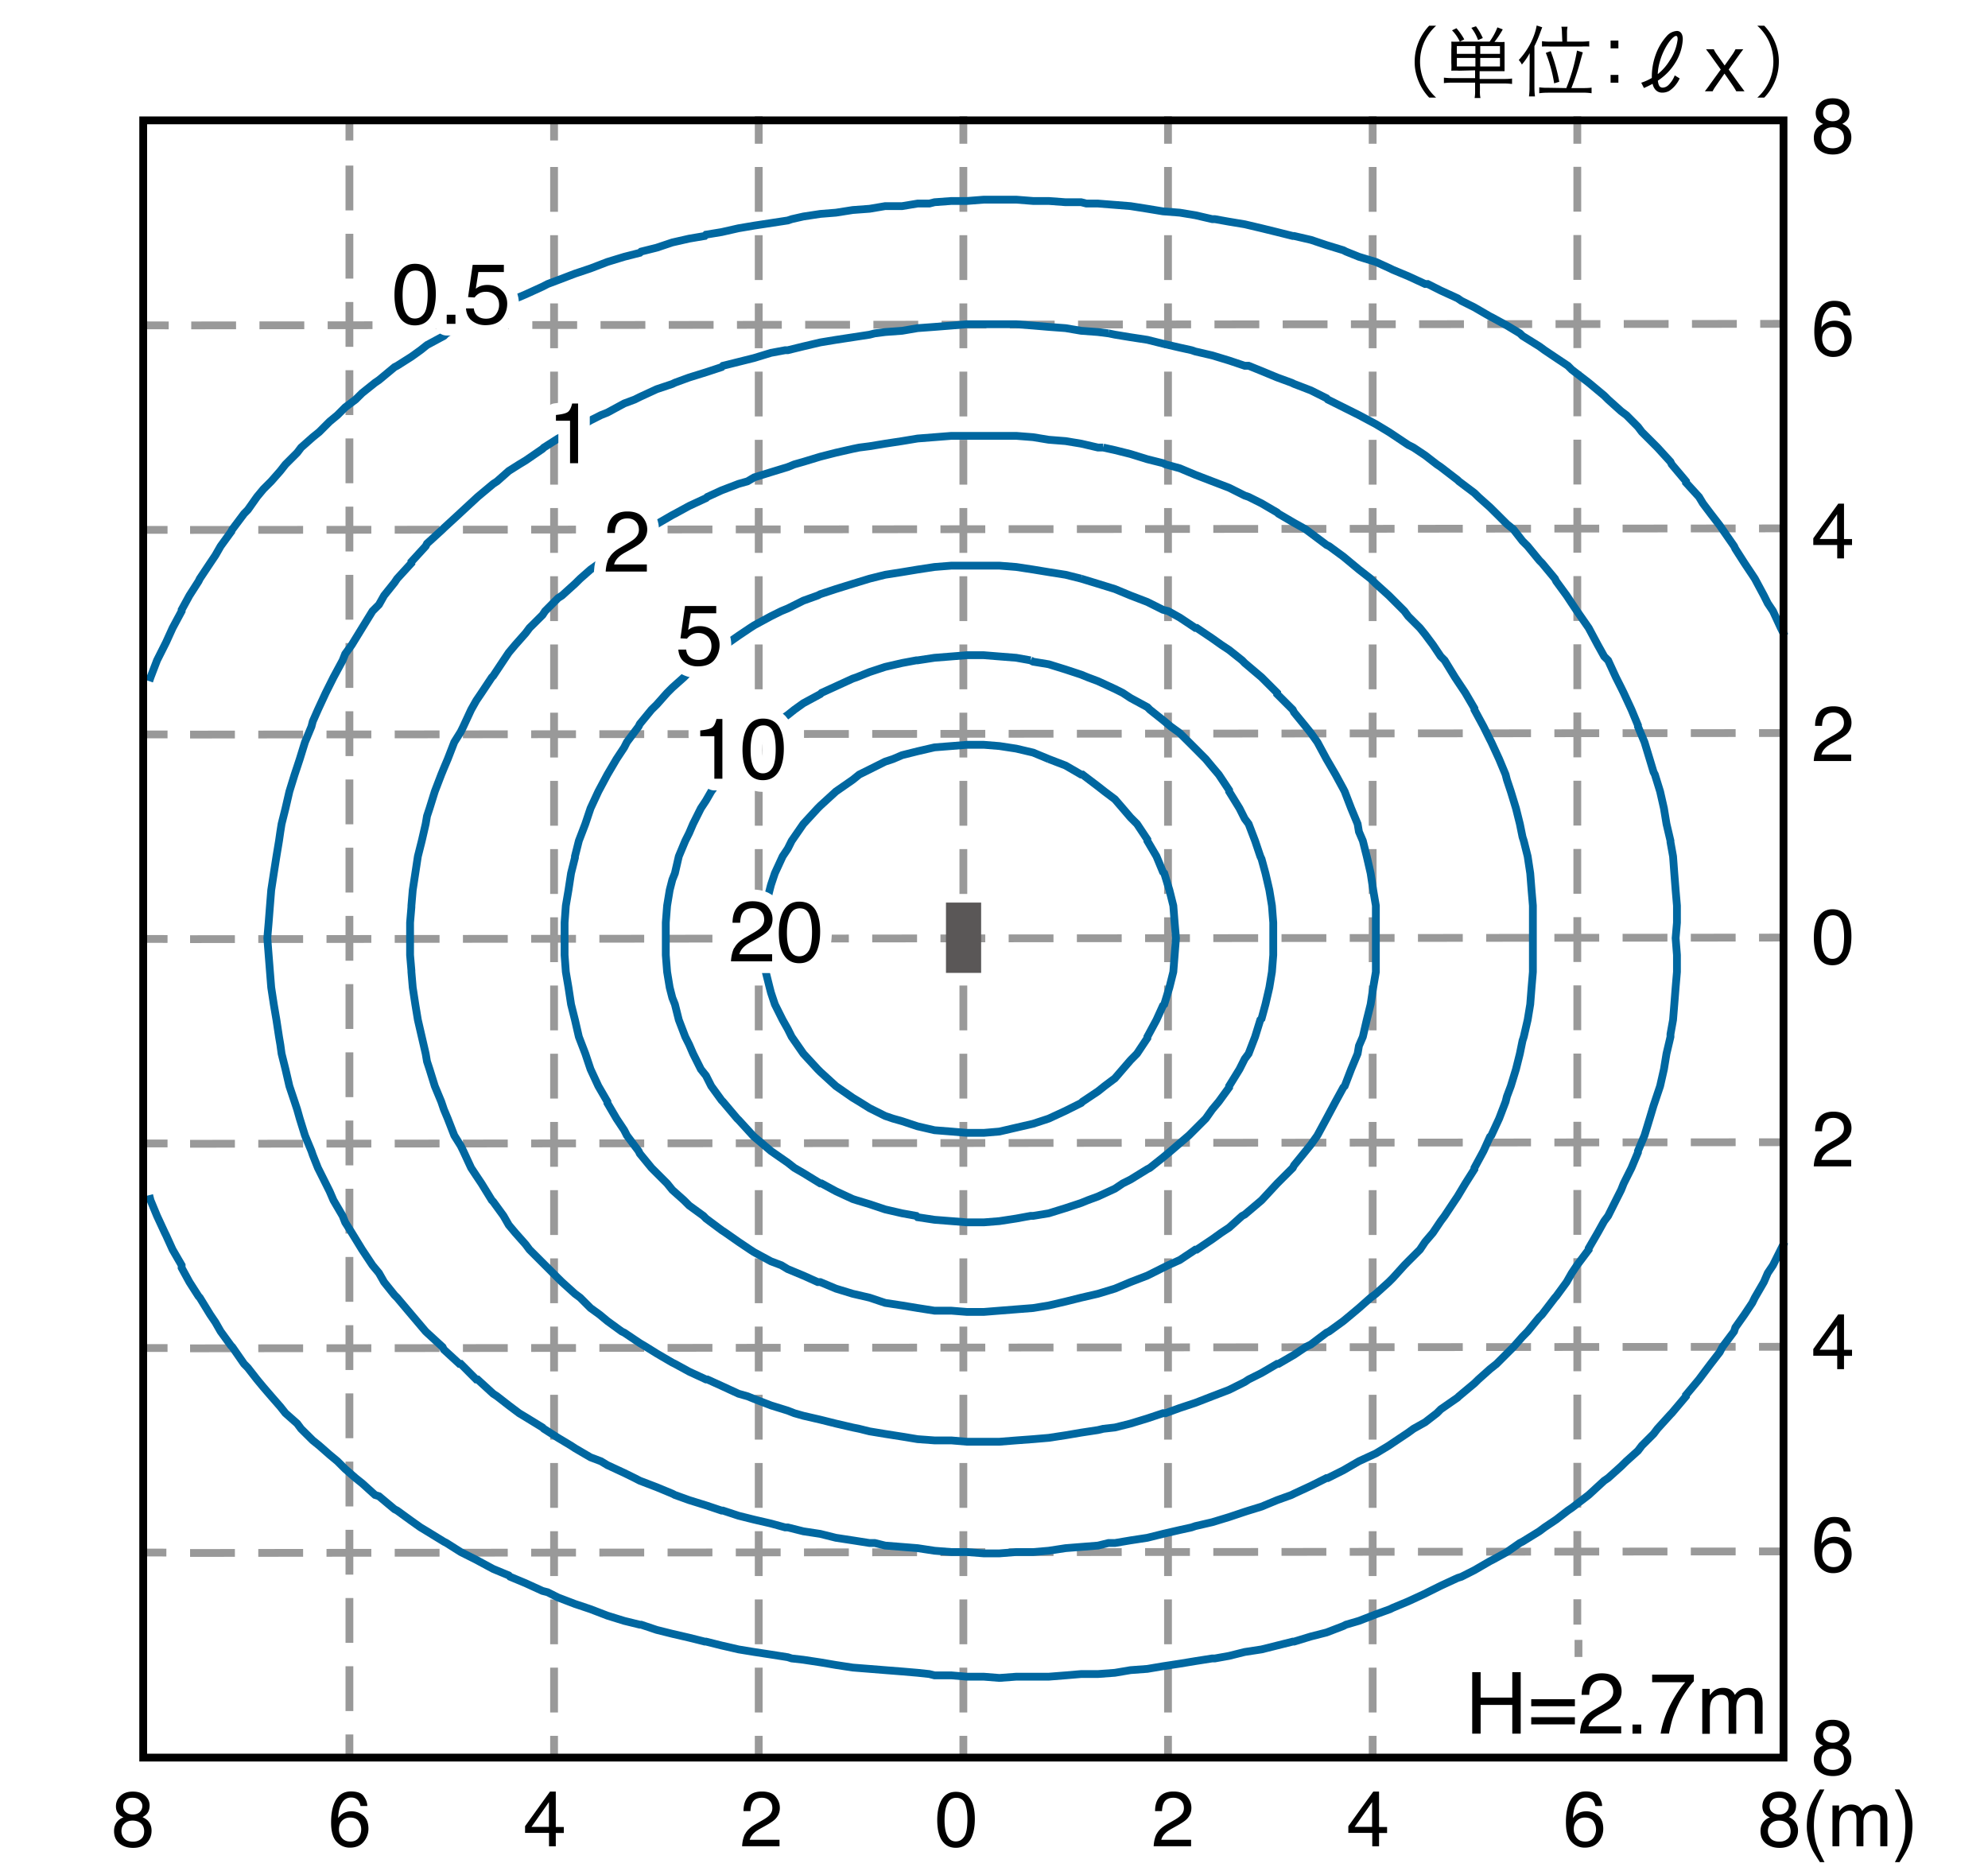 <svg xmlns="http://www.w3.org/2000/svg" id="a" viewBox="0 0 255 240"><defs><style>.b{stroke:#fff;stroke-linecap:round;stroke-linejoin:round;stroke-width:3px;fill:#fff}.e{stroke:#0067a0}.e,.g,.h{fill:none;stroke-miterlimit:10}.g{stroke-dasharray:5.75 3}.g,.h{stroke:#999}</style></defs><path d="M0 0h255v240H0z" style="fill:#fff"/><path d="M44.82 21.24v204.22M71.07 21.42v204.04M97.32 21.42v204.04M123.57 21.42v204.04M149.82 21.42v204.04M176.07 21.42v204.04" class="g"/><path d="M44.82 15.44v2.58M71.07 15.44v2.58M97.32 14.9v3.54M123.57 14.9v3.54M149.82 14.9v3.54M176.07 14.9v3.54M202.32 14.9v3.54" class="h"/><path d="M202.32 21.4v187" class="g"/><path d="M202.47 210.36v2.19" class="h"/><path d="m24.38 199.21 204.39-.2M24.38 172.96l204.39-.2M24.38 146.72l204.39-.2M24.38 120.47l204.39-.2M24.38 94.23l204.39-.2M24.38 67.98l204.39-.2M24.53 41.74l204.39-.2" class="g"/><path d="m18.23 199.15 3.11.01M18.37 172.92h3.12M18.37 146.68h3.12M18.37 120.44l3.12.01M18.37 94.21h3.12M18.37 67.97h3.12M18.52 41.73l3.12.01" class="h"/><path d="m19.14 87.38.17-.5.83-2.17 1-1.99.17-.34.83-1.83 1.16-2.16v-.17l1-1.83 1.17-1.83.16-.33 1.33-2 .67-1 .67-1.17 1.33-1.83.17-.33 1.5-2 .49-.5 1.17-1.66.83-1 1-1 1.17-1.33.66-.84 1.5-1.5.5-.66 1.5-1.33.83-.67 1.33-1.33 1-.83 1-1 1.33-1 .84-.83 1.66-1.33.5-.34 2-1.66.33-.17 1.83-1.16 1.17-.84.83-.66 2.17-1.17.33-.33 1.83-1 1.99-1 2.17-1.17 2-.99h.17l1.99-.84 2.17-.99.66-.34 1.33-.5 2.17-.83 2-.67 2.16-.83 2.16-.66 2-.51.17-.16 2-.5 2-.67 2.16-.49 2-.34.16-.17 2-.33 2.17-.49 2-.34 2.16-.33 2.16-.33.5-.17 1.5-.34 2.17-.33 2-.16 2.16-.34 2.16-.16 2-.34h2.17l1.99-.33h1.5l.67-.17 2.16-.16h2l2.16-.17h4.16l2.17.17h2l2.16.16h2l.67.17h1.49l2.17.17 2 .16 2.16.34 2 .33 2.16.17 2 .33 2.16.5h.34l1.83.33 2 .33 2.16.51 2 .49 2 .5h.17l2.16.5 2 .67 2.16.66.33.17 1.67.67 2.17.66 1.82.83.34.17 1.99.83 2.17 1h.33l1.67.84 2.16.99.5.34 1.66.83 2 1.16.34.17 1.83 1 1.66 1 .34.33 2.16 1.34.67.49 1.49 1 1.5 1 .5.5 2.17 1.67 1.99 1.66.5.5 1.67 1.5.67.5 1.49 1.5.5.66 1.5 1.5.5.5 1.67 1.83.16.33 1.83 2.17v.17l1.67 1.83.5.83 1 1.33 1.16 1.5.34.5 1.5 2.16.16.34 1.17 1.83 1 1.5.33.5 1.16 2.16.5 1 .67 1 1 2.16.5 1M228.92 159.3l-.5 1-1 2-.67 1-.5 1.16-1.16 2-.33.67-1 1.5-1.17 1.66-.16.5-1.5 2-.34.66-1.16 1.5-1 1.33-.5.67-1.67 2v.16l-1.83 2.17-.16.16-1.67 1.84-.5.66-1.5 1.5-.5.66-1.49 1.34-.67.66-1.67 1.5-.5.34-1.99 1.83-2.17 1.66-.5.34-1.5 1.16-1.49 1-.67.5-2.16 1.33-.34.17-1.66 1.16-1.83 1-.34.17-2 1.16-1.66.84-.5.16-2.16 1-1.67.83-.33.17-2.17 1-1.99.83-.34.17-1.82.66-2.17.84-1.67.49-.33.17-2.16.83-2 .51-2.16.66h-.17l-2 .5-2 .5-2.16.33-2 .5-1.83.33h-.34l-2.16.34-2 .33-2.16.33-2 .34-2.16.16-2 .34-2.17.16h-2.16l-2 .17-2.16.17h-4.17l-2.16.16-2-.16h-2.16l-2-.17h-2.16l-.67-.17-1.5-.16-1.99-.17-2.17-.17-2-.16-2.16-.17-2.16-.33-2-.34-2.17-.33-1.5-.17-.5-.16-2.16-.34-2.16-.33-2-.33-2.17-.5-2-.5h-.16l-2-.5-2.16-.5-2-.5-2-.67h-.17l-2-.49-2.16-.67-2.16-.83-2-.67-2.17-.83-1.33-.67-.66-.17-2.17-.99-1.99-.83-.17-.17-2-.83-2.17-1.17-1.99-1-1.83-1.16-.33-.17-2.17-1.33-.83-.5-1.17-.83-1.83-1.33-.33-.17-2-1.67-.5-.16-1.66-1.5-.84-.67-1.33-1.16-1-1-1-.83-1.33-1.17-.83-.67-1.5-1.49-.5-.67-1.5-1.33-.66-.83-1.17-1.34-1-1.16-.83-1-1.17-1.5-.49-.5-1.5-2.16-.17-.17-1.33-1.83-.67-1.17-.67-.99-1.33-2.17-.16-.17-1.17-1.83-1-1.83v-.33l-1.16-2-.83-1.83-.17-.34-1-2.16-.83-2-.17-.66" class="e"/><path d="m142.18 42.76.83.17 2 .33 2.16.33 2 .5 2.16.5 1.5.33.5.17 2.16.5 2.17.66 2 .67h.5l1.66.67 2 .83 1.83.67.34.16 2.16.83 2 1 .16.17 2 1 2 1 2.17 1.16 1.66 1 .5.33 1.99 1.33.67.34 1.5 1 1.5 1.16.5.34 2.16 1.66.17.17 1.99 1.5.51.5 1.49 1.33.84.83 1.33 1.33.83.67 1.17 1.5.66.66 1.5 1.83.34.34 1.66 2 .16.33 1.34 1.83.66 1 .67 1 1.5 2.16 1.16 2.17.83 1.49.5.5 1 2.17.67 1.33.33.67 1 2.16.83 2v.16l.84 2 .66 2.17.5 1.66.17.33.67 2.17.49 2.16.33 2 .51 2.17v.16l.33 1.83.16 2.17.17 2.16.17 2v2.17l-.17 1.99.17 2.17v2.16l-.17 2-.17 2.16-.16 2-.33 1.83v.34l-.51 2.16-.33 2-.49 2.16-.67 2-.17.5-.5 1.67-.66 2.16-.84 2v.17l-.83 1.99-1 2-.33.83-.67 1.33-1 2-.5.67-.83 1.49-1.16 2v.17l-1.5 2-.67 1-.66 1.16-1.34 1.83-.16.17-1.66 2.17-.34.33-1.5 1.83-.66.67-1.17 1.33-.83.83-1.33 1.33-.84.67-1.49 1.33-.51.5-1.99 1.66-.17.17-2.16 1.5-.5.5-1.5 1.16-1.5.84-.67.49-1.99 1.33-.5.34-1.66 1-2.17 1-2 1.16-2 1h-.16l-2 1-2.16 1-.34.17-1.83.66-2 .83-1.66.51-.5.16-2 .67-2.17.66-2.16.5-.5.17-1.5.33-2.16.5-2 .5-2.16.33-2 .34h-.83l-1.34.33-2.16.17-2 .16-2.16.33-2 .17h-2.17l-2.16.17h-2l-2.16-.17h-2l-2.16-.17-2.17-.33-1.99-.16-2.17-.17-1.33-.33h-.67l-2.16-.34-2.16-.33-2-.5-2.17-.33-2-.5h-.33l-1.83-.5-2.16-.5-2-.5-2-.66h-.17l-2-.67-2.16-.67-1.83-.66-.33-.17-2-.83-2.17-.83-.66-.34-1.34-.66-2.16-1-.83-.5-1.33-.5-2-1.17-.5-.33-1.67-1-1.82-1.16-.17-.17-2.17-1.33-.83-.5-1.33-1-1.5-1.17-.5-.33-2-1.83h-.17l-1.99-2h-.17l-1.99-1.83-.17-.33-2-1.84-.17-.16-1.83-2.16-1.83-2.17-.33-.33-1.34-1.67-.66-1.16-.83-1-1.33-2-1.33-2.17-.84-1.33-.33-.83-1.17-2-.5-1.16-.5-1-1-2-.66-1.66-.17-.5-.83-2-.67-2.16-.33-1.17-.33-1-.67-2-.5-2.16-.5-2-.16-1.16-.17-1-.33-2.17-.34-2-.33-2.16-.16-2-.17-2.16-.17-2.17.17-1.99.17-2.17.16-2 .33-2.16.34-2.17.33-1.99.17-1.17.16-1 .5-2 .5-2.16.67-2.17.33-.99.33-1 .67-2.17.83-2 .17-.66.66-1.5 1-2.16.5-1 .5-1 1.17-2.17.33-.83.84-1.16 1.33-2.17 1.33-2.16.83-.83.66-1.17 1.34-1.67.33-.49 1.83-2v-.17l1.83-2 .17-.33 2-1.83.17-.17 1.99-1.83.17-.16 1.99-1.84.17-.16 2-1.67.5-.33 1.5-1.33 1.33-.84.83-.5 2.17-1.49.17-.17 1.82-1.16 1.67-.84.5-.33 2-1.16 1.33-.67.83-.33 2.16-1.17 1.34-.5.66-.33 2.17-1 2-.67.33-.16 1.83-.67 2.16-.67 2-.66.17-.17 2-.5 2-.5 2.16-.66 1.83-.34h.33l2-.49 2.17-.51 2-.33 2.16-.33 2.16-.33.67-.17 1.33-.17 2.17-.16 1.99-.34 2.17-.16 2.16-.17 2-.17h6.32l2.17.17 2 .17 2.16.16 2 .34 2.16.16 1.34.17" class="e"/><path d="m141.51 57.41 1.5.33 2 .5 2.16.67 2 .5.33.16 1.83.5 2 .84 2.16.83 2.17.83 2 1 .5.17 1.66.83 2 1.17.17.16 2 1.17 1.49.83.67.5 2 1.5.33.16 1.83 1.34 1 .83 1 .83 1.5 1.17.67.66 1.66 1.5.5.5 1.5 1.5.49.66 1.5 1.5.67.83 1 1.34 1 1.49.5.5 1.33 2.17.33.5 1 1.5 1.16 1.99v.17l1.17 2.16.83 1.67.17.33 1 2.17.83 1.99.17.67.5 1.5.66 2.16.5 2 .34 1.67.16.5.5 1.99.33 2.17.17 2.16.17 2v8.49l-.17 2-.17 2.16-.33 2-.5 2.17-.16.5-.34 1.66-.5 2-.66 2.16-.5 1.33-.17.67-.83 2.17-1 2.16-.17.17-.83 1.83-1.17 2.16v.17l-1.16 1.83-1 1.67-.33.49-1.33 2-.5.67-1 1.49-1 1.17-.67 1-1.5 1.5-.49.5-1.5 1.66-.5.5-1.66 1.5-.67.5-1.5 1.33-1 .84-1 .83-1.83 1.33-.33.16-2 1.51-.67.33-1.49 1-2 1.16h-.17l-2 1.17-1.66.83-.5.33-2 1-2.17.83-2.16.84-2 .66-1.83.67h-.33l-2 .67-2.16.66-2 .5-1.5.17-.67.16-2.16.33-2 .34-2.16.33-2 .17-2.17.16-2.16.17h-4.16l-2-.17h-2.16l-2.17-.16-1.99-.33-2.17-.34-2-.33-1.33-.33-.83-.17-2.16-.5-2-.5-2.17-.5-1.16-.33-.84-.33-2.16-.67-2.16-.83-.84-.34-1.16-.33-2.17-1-1.83-.83h-.17l-2.16-1-1.83-1-.33-.16-2-1.17-1.33-.83-.84-.5-2-1.34-.33-.16-1.83-1.33-1-.83-1.16-.84-1.33-1.33-.67-.5-1.66-1.5-.51-.5-1.66-1.66-.33-.33-1.67-1.67-.5-.67-1.33-1.5-.83-.99-.67-1.17-1.33-1.83-.17-.17-1.33-2.16-.67-1-.66-1-1-2.16-.33-.67-.83-1.33-.84-2.16-.49-1.17-.34-1-.83-2-.67-2.16-.33-1-.17-1-.5-2.16-.5-2.17-.33-2-.33-2.16-.17-2v-.16l-.17-2v-4.16l.17-2v-.17l.17-2 .33-2.16.33-2.17.5-1.99.5-2.17.17-1 .33-1 .67-2.16.83-2.17.34-.83.49-1.16.84-2.17.83-1.33.33-.67 1-2.16.66-1.17.67-.99 1.33-2 .17-.17 1.33-2 .67-1 .83-.99 1.33-1.5.5-.67 1.67-1.66.33-.5 1.66-1.67.51-.33 1.66-1.5.67-.66 1.33-1.17 1.16-.83 1-.83 1.83-1.34.33-.16 2-1.34.84-.66 1.33-.67 2-1.16.33-.17 1.83-1 2.16-1 .17-.16 1.83-.84 2.17-.83 1.16-.33.84-.5 2.16-.67 2.16-.66.84-.34 1.16-.33 2.17-.66 2-.51 2.16-.49.83-.17 1.33-.17 2-.33 2.17-.33 1.99-.33 2.17-.17 2.16-.17h8.32l2.17.17 2 .33 2.16.17 2 .33 2.16.5h.67" class="e"/><path d="m138.68 74.23 2.16.66 2.17.67 2 .83 2.16.83 2 1 .67.17 1.49.83 2 1.33h.17l1.99 1.34 1.17.83 1 .66 1.67 1.33.33.34 2.16 1.83 2 2v.16l2 2 .17.34 1.49 1.82.67.84.83 1.16 1.17 2.17 1.16 1.99 1 1.84.17.33.83 2.16.83 2 .17 1 .5 1.17.5 1.99.5 2.17.33 2.16.34 2v8.49l-.34 2-.33 2.16-.5 2-.5 2.17-.5 1.16-.17 1-.83 2-.83 2.16-.17.17-1 1.83-1.16 2.17-1.17 2.16-.83 1.17-.67.83-1.49 1.83-.17.33-2 2-2 2.16-2.16 1.83-.33.17-1.67 1.5-1 .66-1.17.84-1.99 1.33h-.17l-2 1.33-1.49.67-.67.33-2 1-2.16.83-2 .84-2.17.66-2.16.5-2 .5-2.16.5-2 .33-2.17.17-2.16.17-2 .16h-2.16l-2-.16h-2.16l-2.17-.34-1.99-.33-2.17-.33-2-.67-2.16-.5-2.16-.66-2-.84h-.33l-1.84-.83-2-.83-.83-.5-1.33-.5-2.16-1.17-.51-.33-1.49-1-1.67-1.17-.5-.33-2-1.49-.33-.34-1.83-1.33-.67-.67-1.49-1.33-.67-.83-1.33-1.33-.67-.67-1.5-1.83-.16-.33-1.5-2-.34-.67-.99-1.49-1.17-2v-.17l-1.16-2-1-2.16-.67-2-.83-2.16-.5-2.17-.5-2-.33-2.16-.34-2-.16-2.16v-4.16l.16-2.17.34-2 .33-2.16.5-2v-.17l.5-1.99.83-2.17.67-2 1-2.16 1.16-2.17 1.17-1.99.99-1.5.34-.67 1.5-2 .16-.33 1.5-1.83.67-.66 1.33-1.5.67-.67 1.49-1.33.67-.67 1.83-1.5.33-.16 2-1.67.5-.16 1.67-1.17 1.49-1 .51-.33 2.16-1.17 1.33-.66.83-.34 2-1 1.84-.66.33-.17 2-.66 2.16-.67 2.16-.66 2-.5 2.17-.34 1.99-.33 2.17-.33 2.16-.17h6.16l2.16.17 2.17.33 2 .33 2.16.34 2 .5" class="e"/><path d="m132.19 84.71.33.17 2 .33 2.16.67 2 .66.83.34 1.33.5 2.17 1 1 .5 1 .66 2.16 1.17.33.33 1.67 1.33 1 .83 1.16.84 1.17 1.16.83.83 1.33 1.34.83 1 .84.99 1.33 2v.17l1.33 2.16.67 1.33.5.67.83 2.17.67 1.99.16.34.5 1.83.5 2.16.33 2 .17 2.17v4.16l-.17 2.16-.33 2-.5 2.16-.5 1.84-.16.16-.67 2.17-.83 2.16-.5.67-.67 1.33-1.33 2.16v.17l-1.33 1.83-.84 1-.83 1.17-1.33 1.33-.83.83-1.17 1-1.16 1-1 .83-1.67 1.33-.33.17-2.16 1.33-1 .5-1 .67-2.17 1-1.33.49-.83.34-2 .66-2.16.67-2 .33h-.33l-1.84.34-2.16.33-2 .16h-2.16l-2-.16-2.16-.17-2.17-.33-.17-.17-1.82-.33-2.17-.5-2-.67-1.66-.5-.5-.16-2.16-1-1.84-1h-.16l-2.17-1.33-1.16-.67-.84-.66-2.16-1.5-2.16-1.83-.17-.17-1.83-2-.17-.16-1.83-2.17-.17-.17-1.33-1.83-.67-1.33-.66-.83-1-2-.5-1.16-.5-1-.83-2.17-.5-2-.33-.83-.34-1.33-.33-2-.17-2.16v-4.16l.17-2.17.33-2 .34-1.33.33-.83.5-2.17.83-1.99.5-1 .5-1.17 1-2 .66-1 .67-1.16 1.33-1.83.17-.34 1.83-1.99.17-.17 1.83-2 .17-.16 2.16-1.84 2.16-1.49.84-.67 1.16-.83 2.17-1.17.16-.16 1.84-.84 2.16-.99.5-.17 1.66-.67 2-.66 2.17-.5 1.82-.34h.17l2.17-.33 2.16-.17 2-.16h2.16l2 .16 2.16.17 1.84.33" class="e"/><path d="m134.52 97.37 2.16.83 2 1.16h.17l1.99 1.51.84.66 1.33 1 1 1.16 1 1.17.83.83 1.33 2v.17l1.17 1.99.83 2 .17.17.66 2.16.5 2 .17 2.17.17 1.99-.17 2.17-.17 2.16-.5 2-.66 2.16-.17.17-.83 1.83-1.17 2.17v.16l-1.33 2-.83.84-1 1.16-1 1.16-1.33 1-.84.67-1.99 1.33-.17.17-2 1-2.16 1-2 .66-2.17.5-2.16.5-2 .17h-2.16l-2-.17-2.16-.17-2.17-.5-1.99-.66-1.17-.33-1-.34-2-1-1.33-.83-.83-.5-2.16-1.5-2-1.83-.33-.33-1.84-2-1.5-2.16-.5-1-.66-1.17-1-2-.5-1.5-.17-.66-.5-2-.33-2.16v-4.16l.33-2.17.5-2 .17-.66.5-1.5 1-2.17.66-.99.5-1 1.5-2.17 1.84-2 .33-.33 2-1.83 2.16-1.5.83-.67 1.33-.66 2-1 1-.33 1.17-.5 1.99-.5 2.17-.5 2.16-.17 2-.16h2.16l2 .16 2.16.33 2.17.51 2 .83" class="e"/><path d="M89.82 94.44v-.74c.7-.07 1.19-.18 1.46-.34.28-.16.48-.54.62-1.13h.76v7.66h-1.03v-5.45h-1.81ZM100.02 93.42c.34.63.52 1.5.52 2.6 0 1.05-.16 1.91-.47 2.59-.45.98-1.19 1.47-2.21 1.47-.92 0-1.61-.4-2.06-1.2-.38-.67-.56-1.57-.56-2.7 0-.87.11-1.62.34-2.25.42-1.17 1.19-1.75 2.29-1.75 1 0 1.72.41 2.16 1.23Zm-.97 5.12c.3-.44.45-1.27.45-2.48 0-.87-.11-1.59-.32-2.16-.22-.56-.63-.85-1.25-.85-.57 0-.99.27-1.25.8-.26.54-.4 1.32-.4 2.37 0 .78.08 1.41.25 1.89.26.73.7 1.09 1.32 1.09.5 0 .9-.22 1.2-.67ZM88.02 83.35c.06.55.32.93.77 1.14.23.11.49.16.79.16.57 0 1-.18 1.27-.55s.41-.77.41-1.21c0-.54-.16-.95-.49-1.25-.33-.29-.72-.44-1.18-.44-.33 0-.62.06-.86.19s-.44.31-.61.54l-.84-.05.59-4.14h4v.93H88.6l-.33 2.14c.18-.14.35-.24.51-.31.29-.12.62-.18.99-.18.71 0 1.3.23 1.79.68s.74 1.03.74 1.73-.22 1.37-.67 1.92c-.45.56-1.17.83-2.15.83-.63 0-1.18-.18-1.66-.53-.48-.35-.75-.89-.81-1.62h1ZM78.12 71.62c.24-.49.7-.94 1.39-1.34l1.03-.6c.46-.27.79-.5.97-.69.29-.3.44-.64.44-1.02 0-.45-.13-.8-.4-1.07s-.63-.4-1.07-.4c-.66 0-1.12.25-1.38.75-.14.27-.21.64-.23 1.12h-.98c.01-.67.13-1.22.37-1.64.42-.74 1.16-1.12 2.22-1.12.88 0 1.52.24 1.93.71.41.48.61 1.01.61 1.59 0 .62-.22 1.14-.65 1.58-.25.25-.7.56-1.35.92l-.74.41c-.35.19-.63.38-.83.55-.36.31-.58.66-.68 1.04h4.2v.91h-5.28c.04-.66.17-1.24.41-1.73ZM71.31 53.97v-.74c.7-.07 1.19-.18 1.46-.34.28-.16.48-.54.62-1.13h.76v7.66h-1.03v-5.45h-1.81ZM55.38 35.08c.34.63.52 1.5.52 2.6 0 1.05-.16 1.91-.47 2.59-.45.98-1.19 1.47-2.21 1.47-.92 0-1.61-.4-2.06-1.2-.38-.67-.56-1.57-.56-2.7 0-.87.11-1.62.34-2.25.42-1.17 1.19-1.75 2.29-1.75 1 0 1.72.41 2.16 1.23Zm-.97 5.12c.3-.44.45-1.27.45-2.48 0-.87-.11-1.59-.32-2.16-.22-.56-.63-.85-1.25-.85-.57 0-.99.27-1.25.8-.26.54-.4 1.32-.4 2.37 0 .78.08 1.41.25 1.89.26.73.7 1.09 1.32 1.09.5 0 .9-.22 1.2-.67ZM57.3 40.37h1.12v1.17H57.3v-1.17ZM60.78 39.58c.06.55.32.93.77 1.14.23.11.49.16.79.16.57 0 1-.18 1.27-.55s.41-.77.41-1.21c0-.54-.16-.95-.49-1.25-.33-.29-.72-.44-1.18-.44-.33 0-.62.06-.86.19s-.44.31-.61.54l-.84-.05.59-4.14h4v.93h-3.27l-.33 2.14c.18-.14.35-.24.51-.31.29-.12.62-.18.99-.18.71 0 1.3.23 1.79.68s.74 1.03.74 1.73-.22 1.37-.67 1.92c-.45.56-1.17.83-2.15.83-.63 0-1.18-.18-1.66-.53-.48-.35-.75-.89-.81-1.62h1ZM94.19 121.62c.24-.49.7-.94 1.39-1.34l1.03-.6c.46-.27.79-.5.97-.69.29-.3.44-.64.44-1.02 0-.45-.13-.8-.4-1.07s-.63-.4-1.07-.4c-.66 0-1.12.25-1.38.75-.14.27-.21.64-.23 1.12h-.98c.01-.67.13-1.22.37-1.64.42-.74 1.16-1.12 2.22-1.12.88 0 1.52.24 1.93.71.41.48.61 1.01.61 1.59 0 .62-.22 1.14-.65 1.58-.25.25-.7.56-1.35.92l-.74.41c-.35.19-.63.38-.83.55-.36.31-.58.66-.68 1.04h4.2v.91h-5.28c.04-.66.17-1.24.41-1.73ZM104.68 116.89c.34.63.52 1.5.52 2.61 0 1.04-.16 1.91-.47 2.59-.45.98-1.19 1.47-2.21 1.47-.92 0-1.61-.4-2.06-1.2-.38-.67-.56-1.57-.56-2.7 0-.87.11-1.62.34-2.25.42-1.17 1.19-1.75 2.29-1.75 1 0 1.72.41 2.16 1.23Zm-.97 5.12c.3-.44.45-1.27.45-2.48 0-.87-.11-1.59-.32-2.16-.22-.56-.63-.85-1.25-.85-.57 0-.99.27-1.25.8s-.4 1.32-.4 2.37c0 .78.08 1.41.25 1.89.26.73.7 1.09 1.32 1.09.5 0 .9-.22 1.2-.67Z" class="b"/><path d="M94.19 121.62c.24-.49.7-.94 1.39-1.34l1.03-.6c.46-.27.79-.5.97-.69.29-.3.44-.64.44-1.02 0-.45-.13-.8-.4-1.07s-.63-.4-1.07-.4c-.66 0-1.12.25-1.38.75-.14.27-.21.64-.23 1.12h-.98c.01-.67.13-1.22.37-1.64.42-.74 1.16-1.12 2.22-1.12.88 0 1.52.24 1.93.71.41.48.61 1.01.61 1.59 0 .62-.22 1.14-.65 1.58-.25.25-.7.56-1.35.92l-.74.41c-.35.19-.63.38-.83.55-.36.31-.58.66-.68 1.04h4.2v.91h-5.28c.04-.66.17-1.24.41-1.73ZM104.68 116.89c.34.63.52 1.5.52 2.61 0 1.04-.16 1.91-.47 2.59-.45.98-1.19 1.47-2.21 1.47-.92 0-1.61-.4-2.06-1.2-.38-.67-.56-1.57-.56-2.7 0-.87.11-1.62.34-2.25.42-1.17 1.19-1.75 2.29-1.75 1 0 1.72.41 2.16 1.23Zm-.97 5.12c.3-.44.45-1.27.45-2.48 0-.87-.11-1.59-.32-2.16-.22-.56-.63-.85-1.25-.85-.57 0-.99.27-1.25.8s-.4 1.32-.4 2.37c0 .78.08 1.41.25 1.89.26.73.7 1.09 1.32 1.09.5 0 .9-.22 1.2-.67ZM89.82 94.44v-.74c.7-.07 1.19-.18 1.46-.34.28-.16.48-.54.62-1.13h.76v7.66h-1.03v-5.45h-1.81ZM100.02 93.42c.34.63.52 1.5.52 2.6 0 1.05-.16 1.91-.47 2.59-.45.98-1.19 1.47-2.21 1.47-.92 0-1.61-.4-2.06-1.2-.38-.67-.56-1.57-.56-2.7 0-.87.11-1.62.34-2.25.42-1.17 1.19-1.75 2.29-1.75 1 0 1.72.41 2.16 1.23Zm-.97 5.12c.3-.44.45-1.27.45-2.48 0-.87-.11-1.59-.32-2.16-.22-.56-.63-.85-1.25-.85-.57 0-.99.27-1.25.8-.26.54-.4 1.32-.4 2.37 0 .78.08 1.41.25 1.89.26.73.7 1.09 1.32 1.09.5 0 .9-.22 1.2-.67ZM88.02 83.35c.06.55.32.93.77 1.14.23.11.49.16.79.16.57 0 1-.18 1.27-.55s.41-.77.41-1.21c0-.54-.16-.95-.49-1.25-.33-.29-.72-.44-1.18-.44-.33 0-.62.06-.86.19s-.44.31-.61.54l-.84-.05.59-4.14h4v.93H88.6l-.33 2.14c.18-.14.35-.24.51-.31.29-.12.62-.18.99-.18.71 0 1.3.23 1.79.68s.74 1.03.74 1.73-.22 1.37-.67 1.92c-.45.56-1.17.83-2.15.83-.63 0-1.18-.18-1.66-.53-.48-.35-.75-.89-.81-1.62h1ZM78.12 71.62c.24-.49.7-.94 1.39-1.34l1.03-.6c.46-.27.79-.5.97-.69.29-.3.44-.64.44-1.02 0-.45-.13-.8-.4-1.07s-.63-.4-1.07-.4c-.66 0-1.12.25-1.38.75-.14.27-.21.64-.23 1.12h-.98c.01-.67.13-1.22.37-1.64.42-.74 1.16-1.12 2.22-1.12.88 0 1.52.24 1.93.71.41.48.61 1.01.61 1.59 0 .62-.22 1.14-.65 1.58-.25.25-.7.56-1.35.92l-.74.41c-.35.19-.63.38-.83.55-.36.31-.58.66-.68 1.04h4.2v.91h-5.28c.04-.66.17-1.24.41-1.73ZM71.31 53.97v-.74c.7-.07 1.19-.18 1.46-.34.28-.16.48-.54.62-1.13h.76v7.66h-1.03v-5.45h-1.81ZM55.38 35.08c.34.63.52 1.5.52 2.6 0 1.05-.16 1.91-.47 2.59-.45.98-1.19 1.47-2.21 1.47-.92 0-1.61-.4-2.06-1.2-.38-.67-.56-1.57-.56-2.7 0-.87.11-1.62.34-2.25.42-1.17 1.19-1.75 2.29-1.75 1 0 1.72.41 2.16 1.23Zm-.97 5.12c.3-.44.45-1.27.45-2.48 0-.87-.11-1.59-.32-2.16-.22-.56-.63-.85-1.25-.85-.57 0-.99.27-1.25.8-.26.54-.4 1.32-.4 2.37 0 .78.08 1.41.25 1.89.26.73.7 1.09 1.32 1.09.5 0 .9-.22 1.2-.67ZM57.3 40.37h1.12v1.17H57.3v-1.17ZM60.78 39.58c.06.55.32.93.77 1.14.23.11.49.16.79.16.57 0 1-.18 1.27-.55s.41-.77.41-1.21c0-.54-.16-.95-.49-1.25-.33-.29-.72-.44-1.18-.44-.33 0-.62.06-.86.19s-.44.31-.61.54l-.84-.05.59-4.14h4v.93h-3.27l-.33 2.14c.18-.14.35-.24.51-.31.29-.12.62-.18.99-.18.71 0 1.3.23 1.79.68s.74 1.03.74 1.73-.22 1.37-.67 1.92c-.45.56-1.17.83-2.15.83-.63 0-1.18-.18-1.66-.53-.48-.35-.75-.89-.81-1.62h1ZM183.32 12.52a6.766 6.766 0 0 1-1.38-2.15c-.32-.78-.49-1.62-.48-2.46 0-.84.16-1.68.48-2.46.32-.8.79-1.53 1.38-2.15h.89c-.64.58-1.16 1.28-1.52 2.07a6.244 6.244 0 0 0 0 5.08c.36.79.88 1.49 1.52 2.07h-.89ZM187.16 9.07a8.34 8.34 0 0 0-1 0c.02-.33.02-.67 0-1V6.34c.02-.33.02-.67 0-1 .33.02.67.02 1 0h3.91c.41-.56.75-1.18 1-1.83l.69.26c-.31.56-.67 1.1-1.07 1.61h.3c.33.02.67.02 1 0v3.75h-3.2v1h3.16c.33 0 .67-.01 1-.06v.7c-.33-.04-.67-.06-1-.06h-3.12v.92c-.01.31 0 .63.07.94h-.75c.05-.31.07-.63.06-.94V10.6h-3c-.33 0-.67.02-1 .06v-.7c.33.04.67.06 1 .06h3v-1l-2.05.05Zm.09-3.73c-.25-.54-.59-1.03-1-1.45l.57-.27c.38.44.72.92 1 1.43l-.57.29Zm2 .57h-2.38v1h2.38v-1Zm0 1.52h-2.38v1.1h2.38v-1.1Zm.34-2.29c-.2-.56-.49-1.09-.86-1.57l.59-.2c.35.47.64.98.88 1.51l-.61.26Zm2.81 1.77v-1h-2.53v1h2.53Zm0 1.62v-1.1h-2.53v1.1h2.53ZM196.21 8.06V6.82c-.28.52-.61 1.01-1 1.46-.1-.21-.24-.41-.4-.58.83-.89 1.49-1.93 1.92-3.07.17-.44.3-.9.38-1.36l.71.23-.2.53c-.23.65-.49 1.28-.8 1.89v5.28c0 .39.02.78.07 1.17h-.77c.05-.4.08-.8.07-1.2l.02-3.11Zm4.7 3.24c.63-1.55 1.09-3.16 1.37-4.81l.75.23q-.1.31-.34 1.2c-.31 1.15-.69 2.28-1.13 3.38h1.51c.36 0 .72-.01 1.08-.06v.72c-.36-.05-.72-.08-1.08-.07h-4.53c-.37 0-.74.02-1.1.07v-.76c.36.05.72.07 1.08.06l2.39.04Zm-.56-7.1c0-.26-.02-.52-.07-.77h.79c-.05.25-.08.5-.07.76v1.15h1.85c.33 0 .67-.02 1-.06v.69a8.34 8.34 0 0 0-1 0h-4a9.37 9.37 0 0 0-1.06 0v-.69c.35.05.71.07 1.06.06h1.55l-.05-1.14Zm-1 6.49c-.21-1.34-.57-2.65-1.07-3.91l.63-.22c.48 1.28.85 2.59 1.1 3.93l-.66.2ZM207.59 6.2h-1v-1h1v1Zm-1 4.41v-1h1v1h-1ZM215.45 10.06c-.29.65-.75 1.2-1.34 1.6-.28.15-.59.23-.91.22-.34.01-.67-.14-.89-.41-.17-.21-.28-.46-.33-.72-.41.22-.66.34-1.11.54l-.35-.68c.47-.15.93-.36 1.36-.61-.02-1.02.15-2.04.5-3 .31-.87.79-1.68 1.41-2.37.33-.39.8-.62 1.3-.66.48 0 .76.39.76 1.07-.06 1.09-.4 2.15-1 3.07-.56.9-1.32 1.66-2.2 2.24.09.66.26.89.64.89.3-.02.57-.16.77-.38.33-.34.59-.75.76-1.19l.63.39Zm-1.26-2.33c.54-.8.88-1.72 1-2.68 0-.3-.06-.44-.2-.44-.3 0-.88.65-1.35 1.49-.31.57-.56 1.17-.73 1.79-.16.53-.25 1.07-.27 1.62.62-.5 1.14-1.1 1.55-1.78ZM222.71 11.71c-.14-.26-.24-.42-.45-.74l-1.06-1.53-1.13 1.62c-.15.21-.28.42-.39.65h-1c.16-.2.43-.55.65-.87l1.39-1.92-1.29-1.8c-.06-.09-.14-.19-.6-.8h1c.1.24.24.46.39.67l1 1.41 1-1.41c.15-.21.28-.44.39-.67h1c-.24.32-.45.59-.61.83l-1.26 1.77 1.32 1.84.71.95h-1.06ZM225.41 12.52c.65-.58 1.16-1.28 1.52-2.07.72-1.62.72-3.46 0-5.08-.36-.79-.87-1.49-1.52-2.07h.89c.6.62 1.07 1.35 1.39 2.15.32.78.49 1.62.48 2.46 0 .84-.16 1.68-.48 2.46-.32.8-.79 1.53-1.39 2.15h-.89ZM233.29 15.53c-.26-.26-.39-.6-.39-1.02 0-.52.19-.97.57-1.34.38-.37.91-.56 1.6-.56s1.19.18 1.58.53c.38.35.57.77.57 1.24 0 .44-.11.79-.33 1.06-.12.15-.32.3-.58.45.29.13.52.29.69.46.31.33.47.75.47 1.27 0 .62-.21 1.14-.62 1.56-.41.43-1 .64-1.75.64-.68 0-1.26-.18-1.73-.55-.47-.37-.71-.91-.71-1.61 0-.41.1-.77.3-1.07.2-.3.5-.53.9-.69-.24-.1-.43-.23-.57-.37Zm2.84 3.16c.27-.22.4-.55.4-.98s-.14-.8-.42-1.03c-.28-.23-.63-.35-1.06-.35s-.76.12-1.03.36-.4.57-.4.99c0 .36.12.68.36.94.24.27.62.4 1.12.4.41 0 .75-.11 1.01-.33Zm-.16-3.46c.22-.22.33-.48.33-.78 0-.26-.1-.5-.31-.72-.21-.22-.52-.33-.95-.33s-.73.11-.92.33c-.19.22-.28.47-.28.77 0 .33.12.59.37.77.24.19.53.28.86.28.39 0 .69-.11.91-.33ZM236.9 39.21c.31.41.46.82.46 1.25h-.87c-.05-.28-.13-.49-.25-.65-.21-.29-.53-.44-.96-.44-.49 0-.88.23-1.17.68-.29.45-.45 1.1-.48 1.95.2-.3.46-.52.76-.66.28-.13.59-.2.94-.2.59 0 1.1.19 1.53.56.44.37.65.93.65 1.67 0 .63-.21 1.2-.62 1.69-.41.49-1 .73-1.77.73-.65 0-1.22-.25-1.69-.74-.47-.5-.71-1.33-.71-2.51 0-.87.11-1.61.32-2.21.41-1.16 1.15-1.74 2.23-1.74.78 0 1.33.2 1.63.61Zm-.66 5.34c.23-.31.34-.68.34-1.1 0-.36-.1-.7-.31-1.02s-.58-.49-1.12-.49c-.38 0-.71.13-.99.38-.29.25-.43.63-.43 1.13 0 .44.13.81.39 1.12s.62.45 1.08.45.81-.16 1.04-.47ZM235.66 71.62v-1.71h-3.07v-.86l3.2-4.44h.74v4.54h1.03v.77h-1.03v1.71h-.88Zm-.01-2.48v-3.18l-2.24 3.18h2.24ZM233.03 96.05c.22-.45.64-.85 1.27-1.22l.94-.54c.42-.24.71-.45.88-.63.27-.27.4-.58.4-.93 0-.41-.12-.73-.37-.97s-.57-.36-.98-.36c-.6 0-1.02.23-1.25.69-.12.25-.19.58-.21 1.02h-.89c0-.61.12-1.1.34-1.49.38-.68 1.05-1.02 2.02-1.02.8 0 1.39.22 1.76.65.37.43.55.91.55 1.45 0 .56-.2 1.04-.59 1.44-.23.23-.64.51-1.23.84l-.67.37c-.32.18-.57.34-.75.5-.33.28-.53.6-.62.94h3.82v.83h-4.8c.03-.6.16-1.13.37-1.57ZM237.01 117.75c.31.58.47 1.37.47 2.37s-.14 1.74-.42 2.36c-.41.89-1.08 1.34-2.01 1.34-.84 0-1.46-.36-1.88-1.09-.34-.61-.51-1.43-.51-2.45 0-.79.1-1.48.31-2.05.38-1.06 1.08-1.59 2.08-1.59.91 0 1.56.37 1.96 1.12Zm-.88 4.65c.27-.4.41-1.16.41-2.26 0-.79-.1-1.45-.29-1.96-.2-.51-.58-.77-1.14-.77-.52 0-.9.24-1.14.73-.24.49-.36 1.2-.36 2.15 0 .71.08 1.29.23 1.72.23.66.64.99 1.2.99.46 0 .82-.2 1.09-.61ZM233.03 148.05c.22-.45.64-.85 1.27-1.22l.94-.54c.42-.24.71-.45.88-.63.27-.27.4-.58.4-.93 0-.41-.12-.73-.37-.97-.24-.24-.57-.36-.98-.36-.6 0-1.02.23-1.25.69-.12.25-.19.58-.21 1.02h-.89c0-.61.12-1.11.34-1.49.38-.68 1.05-1.02 2.02-1.02.8 0 1.39.22 1.76.65.37.43.55.92.55 1.45 0 .56-.2 1.04-.59 1.44-.23.23-.64.51-1.23.84l-.67.37c-.32.18-.57.34-.75.5-.33.28-.53.6-.62.94h3.82v.83h-4.8c.03-.6.16-1.13.37-1.57ZM235.66 175.62v-1.71h-3.07v-.86l3.2-4.44h.74v4.54h1.03v.77h-1.03v1.71h-.88Zm-.01-2.48v-3.18l-2.24 3.18h2.24ZM236.9 195.21c.31.41.46.82.46 1.25h-.87c-.05-.28-.13-.49-.25-.65-.21-.29-.53-.44-.96-.44-.49 0-.88.23-1.17.68-.29.45-.45 1.1-.48 1.95.2-.3.46-.52.76-.66.28-.13.59-.2.94-.2.59 0 1.1.19 1.53.56.44.37.65.93.65 1.67 0 .63-.21 1.2-.62 1.69-.41.49-1 .74-1.77.74-.65 0-1.22-.25-1.69-.75s-.71-1.33-.71-2.51c0-.87.11-1.61.32-2.21.41-1.16 1.15-1.74 2.23-1.74.78 0 1.33.2 1.63.61Zm-.66 5.34c.23-.31.34-.68.34-1.1 0-.36-.1-.7-.31-1.02-.21-.32-.58-.49-1.12-.49-.38 0-.71.12-.99.38-.29.25-.43.63-.43 1.13 0 .44.13.81.39 1.12.26.3.62.45 1.08.45s.81-.16 1.04-.47ZM233.29 223.53c-.26-.26-.39-.6-.39-1.02 0-.52.19-.97.57-1.34.38-.37.91-.56 1.6-.56s1.19.18 1.58.53c.38.35.57.77.57 1.24 0 .44-.11.79-.33 1.06-.12.15-.32.3-.58.45.29.13.52.29.69.46.31.33.47.75.47 1.27 0 .62-.21 1.14-.62 1.57-.41.43-1 .64-1.75.64-.68 0-1.26-.18-1.73-.55-.47-.37-.71-.91-.71-1.61 0-.41.1-.77.3-1.07.2-.3.5-.53.9-.69-.24-.1-.43-.23-.57-.37Zm2.84 3.16c.27-.22.4-.55.4-.98s-.14-.8-.42-1.03c-.28-.23-.63-.35-1.06-.35s-.76.12-1.03.36-.4.57-.4.99c0 .36.12.68.36.95.24.26.62.4 1.12.4.41 0 .75-.11 1.01-.33Zm-.16-3.46c.22-.22.33-.48.33-.78 0-.26-.1-.5-.31-.72s-.52-.33-.95-.33-.73.11-.92.33-.28.47-.28.77c0 .33.12.59.37.77.24.19.53.28.86.28.39 0 .69-.11.91-.33ZM15.26 232.74c-.26-.26-.39-.6-.39-1.02 0-.52.19-.97.57-1.34.38-.37.91-.56 1.6-.56s1.19.18 1.58.53c.38.35.57.77.57 1.24 0 .44-.11.79-.33 1.06-.12.15-.32.3-.58.45.29.13.52.29.69.46.31.33.47.75.47 1.27 0 .62-.21 1.14-.62 1.57-.41.43-1 .64-1.75.64-.68 0-1.26-.18-1.73-.55-.47-.37-.71-.91-.71-1.61 0-.41.1-.77.3-1.07.2-.3.5-.53.9-.69-.24-.1-.43-.23-.57-.37Zm2.83 3.16c.27-.22.4-.55.4-.98s-.14-.8-.42-1.03-.63-.35-1.06-.35-.76.12-1.03.36-.4.57-.4.99c0 .36.12.68.36.95.24.26.62.4 1.13.4.41 0 .74-.11 1.01-.33Zm-.16-3.46c.22-.22.33-.48.33-.78 0-.26-.1-.5-.31-.72s-.52-.33-.95-.33-.73.11-.92.33-.28.47-.28.77c0 .33.12.59.37.77.24.19.53.28.86.28.39 0 .69-.11.91-.33ZM46.65 230.42c.31.41.46.82.46 1.25h-.87c-.05-.28-.14-.49-.25-.65-.21-.29-.53-.44-.96-.44-.49 0-.88.23-1.17.68-.29.45-.45 1.1-.48 1.95.2-.3.46-.52.76-.66.28-.13.59-.2.94-.2.59 0 1.1.19 1.53.56s.65.93.65 1.67c0 .63-.21 1.2-.62 1.69-.41.49-1 .74-1.77.74-.65 0-1.22-.25-1.69-.75-.48-.5-.71-1.33-.71-2.51 0-.87.11-1.61.32-2.21.41-1.16 1.15-1.74 2.23-1.74.78 0 1.33.2 1.63.61Zm-.66 5.34c.23-.31.34-.68.34-1.1 0-.36-.1-.7-.31-1.02-.21-.32-.58-.49-1.12-.49-.38 0-.71.12-.99.38s-.43.63-.43 1.13c0 .44.13.81.39 1.12.26.3.62.45 1.08.45s.81-.16 1.04-.47ZM70.42 236.83v-1.71h-3.07v-.86l3.2-4.44h.74v4.54h1.03v.77h-1.03v1.71h-.88Zm-.01-2.48v-3.18l-2.24 3.18h2.24ZM95.58 235.26c.22-.45.64-.85 1.27-1.22l.94-.54c.42-.24.71-.45.88-.63.27-.27.4-.58.4-.93 0-.41-.12-.73-.37-.97-.24-.24-.57-.36-.98-.36-.6 0-1.02.23-1.25.69-.12.25-.19.58-.21 1.02h-.89c0-.61.12-1.11.34-1.49.38-.68 1.05-1.02 2.02-1.02.8 0 1.39.22 1.75.65.37.43.55.92.55 1.45 0 .56-.2 1.04-.59 1.44-.23.23-.64.51-1.23.84l-.67.37c-.32.18-.57.34-.75.5-.33.28-.53.6-.62.94h3.82v.83h-4.8c.03-.6.16-1.13.37-1.57ZM124.57 230.96c.31.58.47 1.37.47 2.37 0 .95-.14 1.74-.42 2.36-.41.89-1.08 1.34-2.01 1.34-.84 0-1.46-.36-1.88-1.09-.34-.61-.51-1.43-.51-2.45 0-.79.1-1.48.31-2.05.38-1.06 1.08-1.59 2.08-1.59.91 0 1.56.37 1.96 1.12Zm-.89 4.65c.27-.4.41-1.16.41-2.26 0-.79-.1-1.45-.29-1.96-.2-.51-.58-.77-1.14-.77-.52 0-.9.24-1.14.73-.24.49-.36 1.2-.36 2.15 0 .71.08 1.29.23 1.72.24.66.64.99 1.2.99.46 0 .82-.2 1.09-.61ZM148.37 235.26c.22-.45.64-.85 1.27-1.22l.94-.54c.42-.24.71-.45.88-.63.27-.27.4-.58.4-.93 0-.41-.12-.73-.37-.97-.24-.24-.57-.36-.98-.36-.6 0-1.02.23-1.25.69-.12.25-.19.58-.21 1.02h-.89c0-.61.12-1.11.34-1.49.38-.68 1.05-1.02 2.02-1.02.8 0 1.39.22 1.75.65.37.43.55.92.55 1.45 0 .56-.2 1.04-.59 1.44-.23.23-.64.51-1.23.84l-.67.37c-.32.18-.57.34-.75.5-.33.28-.53.6-.62.94h3.82v.83h-4.8c.03-.6.16-1.13.37-1.57ZM176.02 236.83v-1.71h-3.07v-.86l3.2-4.44h.74v4.54h1.03v.77h-1.03v1.71h-.88Zm-.02-2.48v-3.18l-2.24 3.18H176ZM205.04 230.42c.31.41.46.82.46 1.25h-.87c-.05-.28-.13-.49-.25-.65-.21-.29-.53-.44-.96-.44-.49 0-.88.23-1.17.68-.29.45-.45 1.1-.48 1.95.2-.3.46-.52.76-.66.28-.13.59-.2.94-.2.59 0 1.1.19 1.53.56s.65.93.65 1.67c0 .63-.21 1.2-.62 1.69-.41.49-1 .74-1.77.74-.65 0-1.22-.25-1.69-.75-.48-.5-.71-1.33-.71-2.51 0-.87.11-1.61.32-2.21.41-1.16 1.15-1.74 2.23-1.74.78 0 1.33.2 1.63.61Zm-.66 5.34c.23-.31.34-.68.34-1.1 0-.36-.1-.7-.31-1.02-.21-.32-.58-.49-1.12-.49-.38 0-.71.12-.99.38-.29.25-.43.63-.43 1.13 0 .44.13.81.39 1.12.26.3.62.45 1.08.45s.81-.16 1.04-.47ZM226.45 232.74c-.26-.26-.39-.6-.39-1.02 0-.52.19-.97.57-1.34.38-.37.91-.56 1.6-.56s1.2.18 1.58.53c.38.35.57.77.57 1.24 0 .44-.11.79-.33 1.06-.12.15-.32.3-.58.45.29.13.52.29.69.46.31.33.47.75.47 1.27 0 .62-.21 1.14-.62 1.57-.41.43-1 .64-1.75.64-.68 0-1.26-.18-1.73-.55-.47-.37-.71-.91-.71-1.61 0-.41.1-.77.3-1.07.2-.3.5-.53.9-.69-.24-.1-.43-.23-.57-.37Zm2.83 3.16c.27-.22.4-.55.4-.98s-.14-.8-.42-1.03-.63-.35-1.06-.35-.76.12-1.03.36c-.26.24-.4.57-.4.99 0 .36.12.68.36.95.24.26.62.4 1.12.4.41 0 .74-.11 1.01-.33Zm-.16-3.46c.22-.22.33-.48.33-.78 0-.26-.1-.5-.31-.72s-.53-.33-.95-.33-.73.11-.92.33-.28.47-.28.77c0 .33.12.59.37.77.24.19.53.28.86.28.39 0 .69-.11.91-.33ZM234.02 229.54c-.51.99-.84 1.72-1 2.19-.23.71-.35 1.54-.35 2.47s.13 1.81.4 2.59c.16.48.48 1.17.96 2.08h-.59c-.48-.74-.77-1.22-.88-1.42s-.24-.48-.37-.83c-.18-.48-.31-1-.38-1.54-.04-.28-.05-.55-.05-.81 0-.96.15-1.82.45-2.57.19-.48.59-1.19 1.2-2.15h.61ZM235.03 231.6h.87v.74c.21-.26.4-.44.57-.56.29-.2.62-.3.99-.3.42 0 .75.1 1.01.31.14.12.27.29.39.52.2-.28.42-.49.69-.62.26-.13.56-.2.89-.2.7 0 1.18.25 1.44.76.14.27.21.64.21 1.1v3.48h-.91v-3.63c0-.35-.09-.59-.26-.72s-.39-.2-.64-.2c-.34 0-.64.12-.89.35-.25.23-.37.62-.37 1.16v3.04h-.89v-3.41c0-.35-.04-.61-.13-.78-.13-.24-.38-.37-.75-.37-.33 0-.63.13-.91.39-.27.26-.41.72-.41 1.4v2.77h-.88v-5.23ZM243.06 238.87c.52-1.01.85-1.75 1-2.21.23-.7.34-1.52.34-2.46s-.13-1.8-.4-2.58c-.16-.48-.48-1.17-.96-2.08h.59c.5.8.8 1.29.91 1.48.11.19.22.45.34.77.16.41.27.81.33 1.21.07.4.1.78.1 1.15 0 .96-.15 1.82-.46 2.58-.19.49-.59 1.2-1.2 2.14h-.61ZM188.84 214.5h1.08v3.26h4.06v-3.26h1.08v7.89h-1.08v-3.69h-4.06v3.69h-1.08v-7.89ZM202.01 217.97v.9h-5.6v-.9h5.6Zm0 2.31v.92h-5.6v-.92h5.6ZM203.1 220.66c.24-.49.7-.94 1.39-1.34l1.03-.6c.46-.27.79-.5.97-.69.29-.3.44-.64.44-1.02 0-.45-.13-.8-.4-1.07s-.63-.4-1.07-.4c-.66 0-1.12.25-1.38.75-.14.27-.21.64-.23 1.12h-.98c.01-.67.13-1.22.37-1.64.42-.74 1.16-1.12 2.22-1.12.88 0 1.52.24 1.93.71s.61 1.01.61 1.59c0 .62-.22 1.14-.65 1.58-.25.25-.7.56-1.35.92l-.74.41c-.35.19-.63.38-.83.55-.36.31-.58.66-.68 1.04h4.2v.91h-5.28c.04-.66.17-1.24.41-1.73ZM209.4 221.22h1.12v1.17h-1.12v-1.17ZM217.27 214.83v.84c-.25.24-.58.66-.99 1.25s-.77 1.24-1.09 1.92c-.31.67-.55 1.28-.71 1.83-.1.35-.24.92-.4 1.71h-1.07c.24-1.47.78-2.93 1.61-4.38.49-.85 1.01-1.59 1.55-2.21h-4.25v-.97h5.35ZM218.34 216.64h.96v.82c.23-.28.44-.49.62-.62.32-.22.68-.33 1.08-.33.46 0 .83.11 1.11.34.16.13.3.32.43.57.21-.31.47-.54.76-.68.29-.15.62-.22.98-.22.77 0 1.3.28 1.58.84.15.3.23.71.23 1.21v3.83h-1v-4c0-.38-.1-.65-.29-.79-.19-.14-.43-.21-.7-.21-.38 0-.71.13-.98.38s-.41.68-.41 1.27v3.35h-.98v-3.75c0-.39-.05-.68-.14-.85-.15-.27-.42-.4-.82-.4-.37 0-.7.14-1 .42s-.45.79-.45 1.54v3.05h-.97v-5.75Z"/><path d="M18.37 15.44h210.4v210.02H18.37z" style="stroke:#000;fill:none;stroke-miterlimit:10"/><path d="M121.34 115.78h4.51v9.02h-4.51z" style="fill:#5a5757"/></svg>